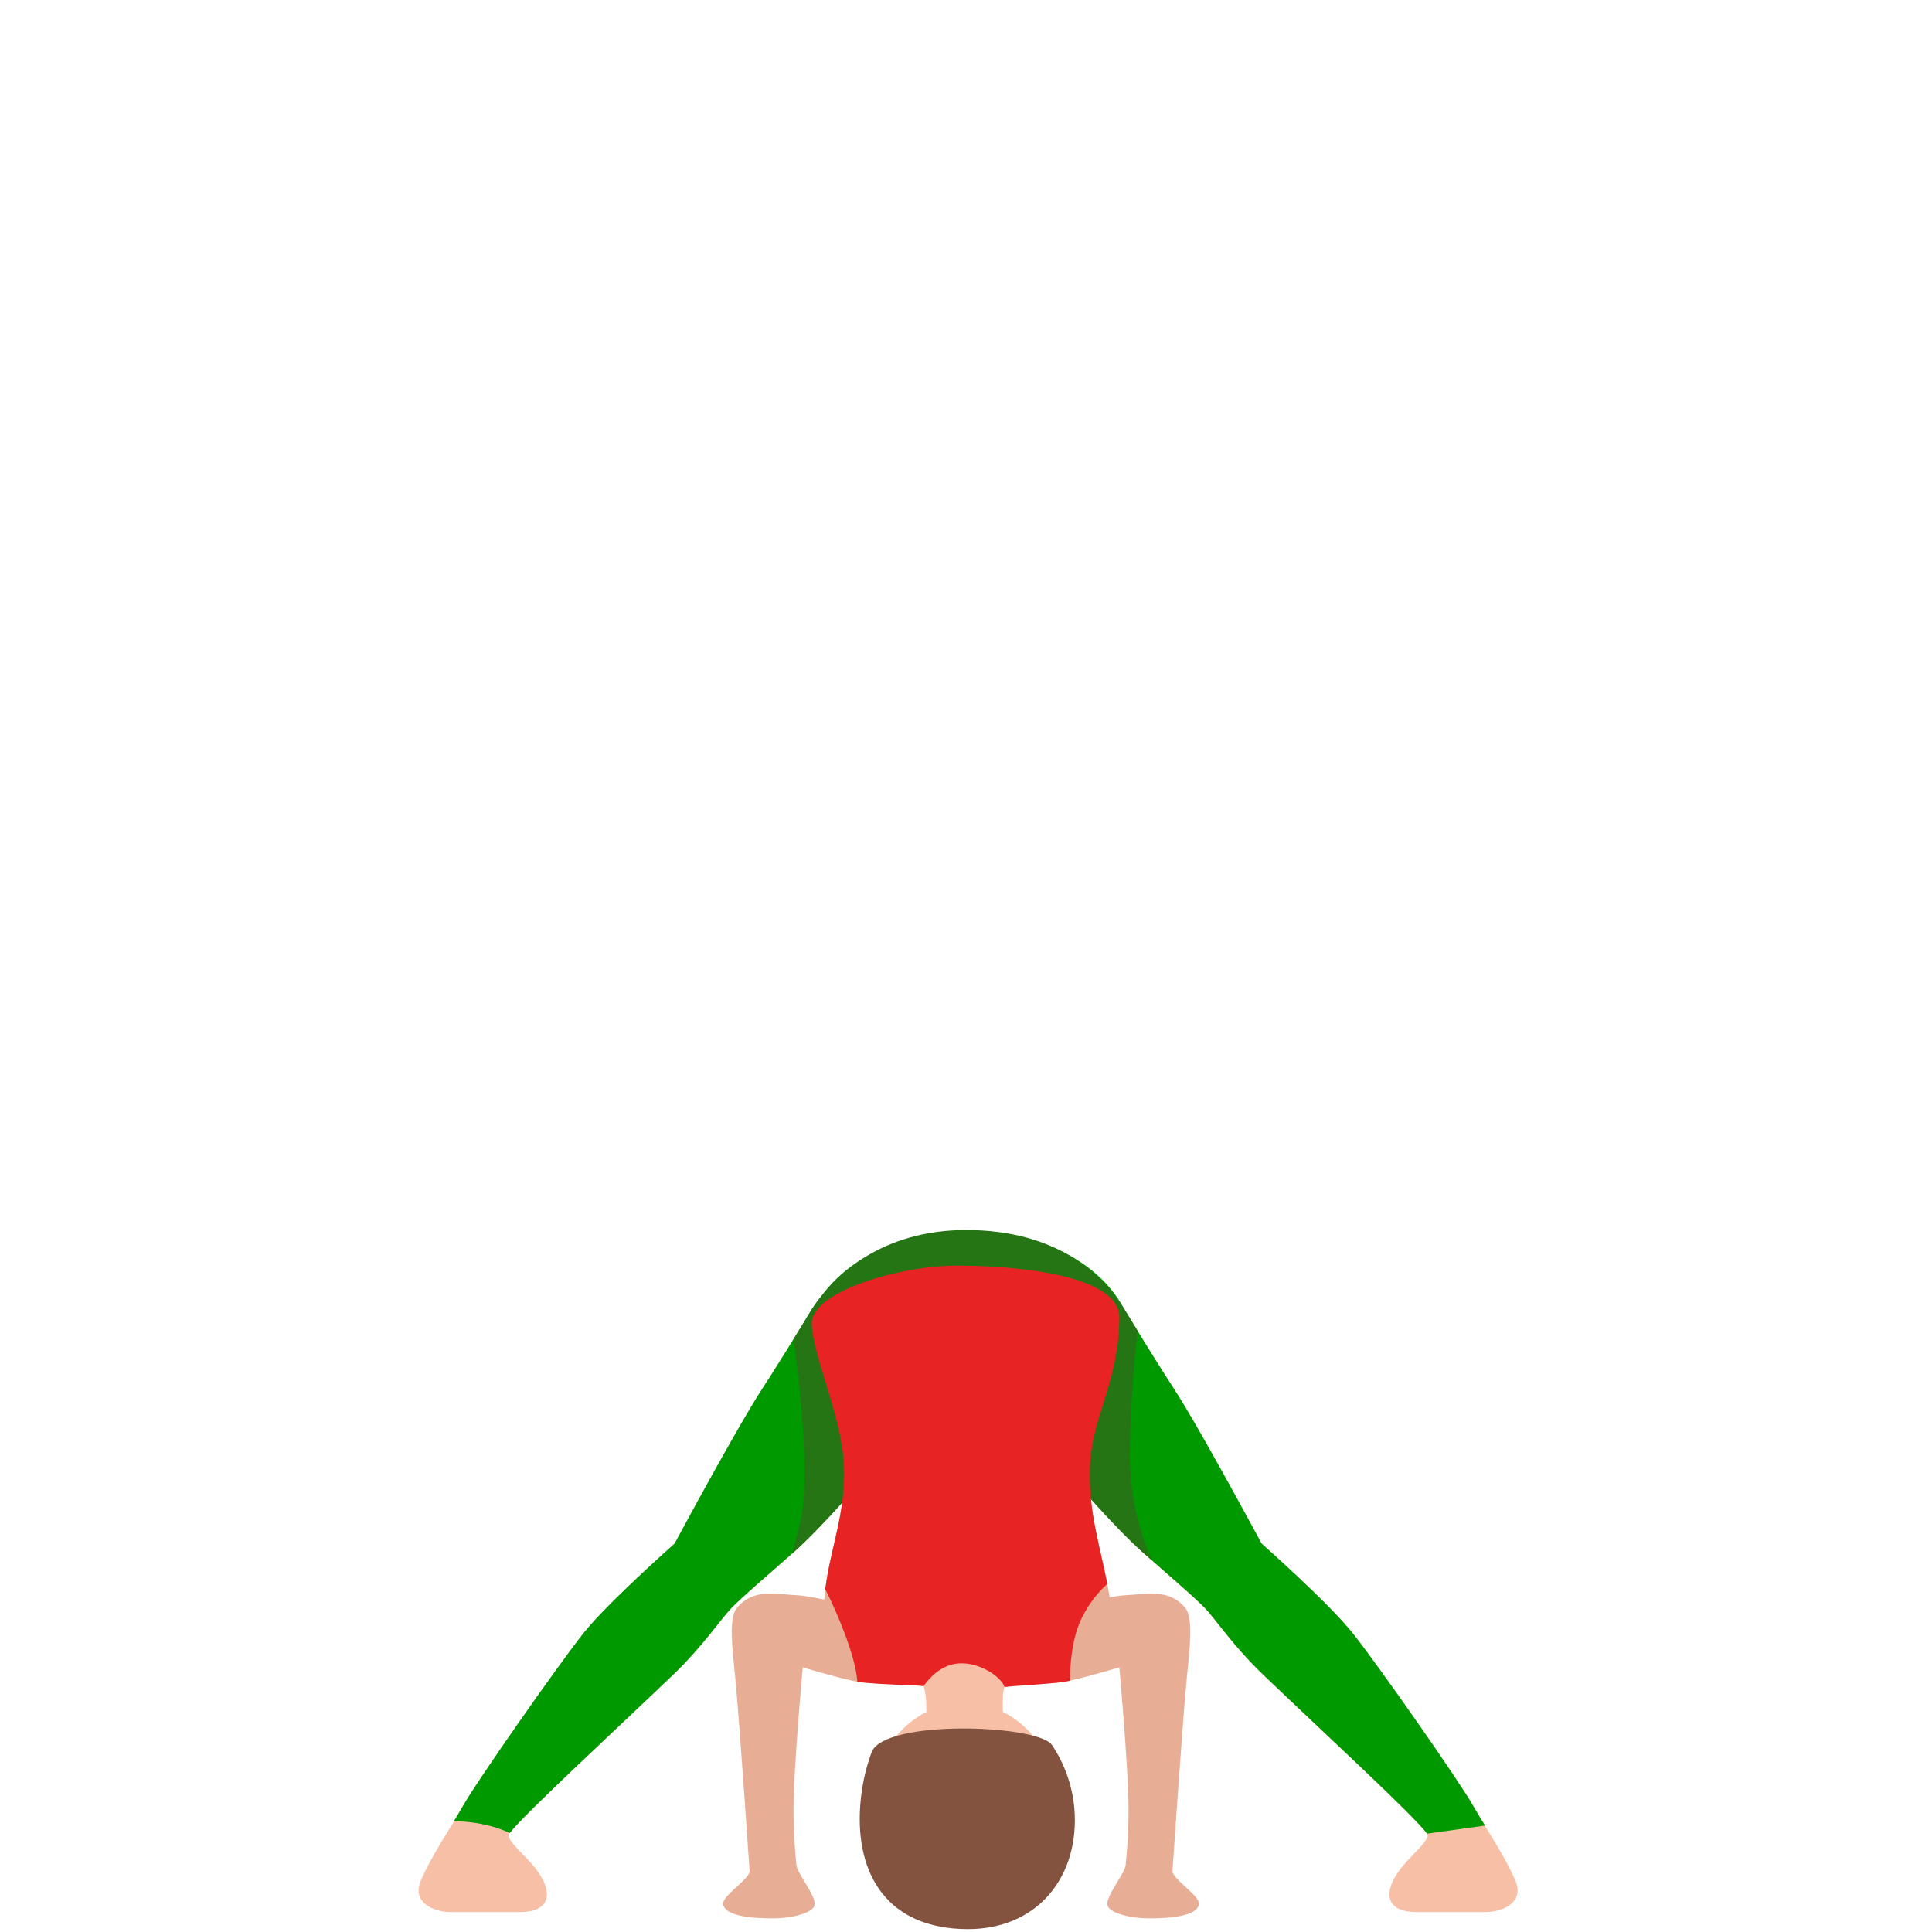 <svg width="300" height="300" viewBox="0 0 300 300" fill="none" xmlns="http://www.w3.org/2000/svg">
<path d="M79.029 284.811C80.568 282.454 95.216 268.965 104.437 260.133C109.282 255.496 112.087 251.168 113.654 249.617C115.954 247.313 119.22 244.612 123.187 241.07C132.404 232.85 150.213 210.044 150.213 210.044C153.019 206.233 146.462 202.43 140.195 199.973C133.927 197.517 129.439 197.765 125.832 203.712C123.476 207.599 120.326 212.685 118.483 215.502C114.443 221.686 104.781 239.683 104.781 239.683C104.781 239.683 94.458 248.808 90.659 253.561C86.86 258.314 74.052 276.611 71.852 280.527C69.848 284.085 67.091 287.952 65.348 292.02C63.865 295.474 67.448 296.905 69.913 296.905H80.797C85.009 296.905 86.387 294.32 83.097 290.048C81.626 288.169 78.496 285.628 79.029 284.811Z" fill="#F7C0A6"/>
<path d="M221.622 284.811C220.083 282.454 205.436 268.965 196.215 260.133C191.37 255.496 188.565 251.168 186.998 249.617C184.697 247.313 181.431 244.612 177.464 241.07C168.247 232.85 150.438 210.044 150.438 210.044C147.633 206.233 154.189 202.43 160.456 199.973C166.724 197.517 171.212 197.765 174.819 203.712C177.175 207.599 180.325 212.685 182.169 215.502C186.208 221.686 195.87 239.683 195.87 239.683C195.87 239.683 206.193 248.808 209.992 253.561C213.791 258.314 226.599 276.611 228.799 280.527C230.803 284.085 233.56 287.952 235.303 292.02C236.786 295.474 233.203 296.905 230.739 296.905H219.883C215.671 296.905 214.272 294.32 217.582 290.048C219.025 288.169 222.155 285.628 221.622 284.811Z" fill="#F7C0A6"/>
<path d="M176.102 209.675C176.102 219.93 164.62 228.25 150.454 228.25C136.288 228.25 124.807 219.93 124.807 209.675C124.807 199.42 136.288 191.101 150.454 191.101C164.62 191.101 176.102 199.416 176.102 209.675Z" fill="#009900"/>
<path d="M173.817 204.668C173.685 214.767 169.582 219.856 169.253 227.59C168.924 235.325 171.157 240.867 172.275 247.82C173.553 255.799 173.389 258.48 161.803 260.912C159.15 261.465 153.832 262.471 150.182 262.487C145.265 262.511 140.692 261.221 136.625 260.568C128.089 259.193 127.379 254.801 128.037 247.82C128.694 240.839 131.387 235.321 131.058 227.59C130.73 219.86 126.209 210.603 126.057 205.594C125.905 200.584 139.694 196.545 148.571 196.545C157.447 196.545 173.91 197.859 173.817 204.668Z" fill="#E8AD95"/>
<path d="M158.617 259.491C160.957 258.902 153.055 254.201 149.801 254.201C146.535 254.201 138.356 258.577 140.82 259.339C143.285 260.1 143.469 261.843 143.717 263.194C143.966 264.544 143.886 273.012 143.886 273.012C143.886 276.13 146.535 278.654 149.801 278.654C153.071 278.654 155.72 276.13 155.72 273.012C155.72 273.012 155.7 264.544 155.72 263.426C155.74 262.308 156.277 260.08 158.617 259.491Z" fill="#F7C0A6"/>
<path d="M165.318 282.057C164.581 272.387 158.365 264.424 149.785 264.424C141.205 264.424 135.174 272.383 134.252 282.057C133.403 290.993 139.594 298.295 149.785 298.295C161.435 298.295 165.999 291.005 165.318 282.057Z" fill="#F7C0A6"/>
<path d="M120.342 297.882C118.679 297.882 112.892 297.954 112.303 295.786C111.935 294.428 116.503 291.779 116.395 290.484C116.375 290.204 114.812 267.085 114.179 260.629C113.738 256.169 113.093 251.228 114.423 249.657C117.02 246.595 120.467 247.561 123.424 247.685C126.75 247.821 134.833 250.025 134.833 250.025C137.51 250.514 142.692 260.881 140.311 261.122C139.077 261.242 135.691 261.723 132.421 260.998C129.151 260.272 124.654 258.902 124.654 258.902C124.626 259.014 123.668 269.75 123.3 277.516C123.121 281.546 123.245 285.583 123.668 289.595C123.773 290.853 126.382 293.935 126.506 295.538C126.638 297.249 122.13 297.882 120.342 297.882Z" fill="#E8AD95"/>
<path d="M178.113 297.882C179.78 297.882 185.563 297.954 186.152 295.786C186.525 294.428 181.956 291.779 182.061 290.484C182.085 290.204 183.644 267.085 184.277 260.629C184.718 256.169 185.363 251.228 184.032 249.657C181.439 246.595 177.993 247.561 175.032 247.685C171.705 247.821 163.622 250.025 163.622 250.025C160.945 250.514 155.764 260.881 158.144 261.122C159.379 261.242 162.765 261.723 166.035 260.998C169.305 260.272 173.801 258.902 173.801 258.902C173.829 259.014 174.787 269.75 175.156 277.516C175.334 281.546 175.211 285.583 174.787 289.595C174.683 290.853 172.074 293.935 171.95 295.538C171.822 297.249 176.326 297.882 178.113 297.882Z" fill="#E8AD95"/>
<path d="M228.827 280.526C226.627 276.611 213.823 258.313 210.02 253.56C206.217 248.807 195.898 239.682 195.898 239.682C195.898 239.682 186.236 221.685 182.197 215.501C180.353 212.696 177.203 207.599 174.847 203.711C171.24 197.764 166.768 197.52 160.484 199.973C156.212 201.64 151.82 203.936 150.325 206.433C148.831 203.936 144.439 201.624 140.167 199.973C133.883 197.52 129.411 197.764 125.804 203.711C123.448 207.599 120.298 212.684 118.454 215.501C114.415 221.685 104.753 239.682 104.753 239.682C104.753 239.682 94.43 248.807 90.631 253.56C86.832 258.313 74.024 276.611 71.824 280.526C71.403 281.271 70.95 282.029 70.481 282.798C74.573 282.858 77.442 283.816 79.157 284.63C81.225 281.848 95.424 268.768 104.436 260.132C109.281 255.496 112.087 251.167 113.653 249.617C115.954 247.312 119.22 244.611 123.187 241.069C132.404 232.85 150.213 210.043 150.213 210.043C150.265 209.971 150.293 209.899 150.338 209.827C150.382 209.899 150.41 209.971 150.462 210.043C150.462 210.043 168.283 232.85 177.488 241.069C181.455 244.611 184.721 247.312 187.022 249.617C188.576 251.167 191.382 255.496 196.239 260.132C205.372 268.88 219.822 282.173 221.59 284.734L230.602 283.471C229.965 282.47 229.368 281.504 228.827 280.526Z" fill="#009900"/>
<path d="M175.445 225.865C175.505 219.447 175.906 213.036 176.647 206.661C176.022 205.643 175.409 204.657 174.848 203.712C171.241 197.765 164.028 191 150.002 191C137.178 191 129.424 197.765 125.817 203.712C125.015 205.038 124.118 206.517 123.212 207.972C123.977 213.41 126.017 229.592 124.174 236.713C123.689 238.608 123.312 240.067 123.016 241.221L123.188 241.069C132.405 232.85 150.214 210.043 150.214 210.043C150.266 209.971 150.294 209.899 150.338 209.827C150.382 209.899 150.41 209.971 150.463 210.043C150.463 210.043 168.284 232.85 177.489 241.069C177.953 241.47 178.41 241.87 178.855 242.271C176.605 237.094 175.444 231.509 175.445 225.865V225.865Z" fill="#257514"/>
<path d="M171.938 245.943C170.768 239.836 168.957 234.614 169.253 227.593C169.582 219.859 173.686 214.769 173.818 204.67C173.91 197.858 157.447 196.527 148.571 196.527C139.695 196.527 125.889 200.583 126.045 205.596C126.202 210.61 130.714 219.859 131.047 227.593C131.355 234.927 128.955 240.268 128.145 246.757C129.34 249.127 130.398 251.563 131.315 254.054C132.718 257.837 133.054 260.065 133.122 261.127C135.831 261.592 142.456 261.648 143.393 261.82C144.127 260.875 145.934 258.414 149.064 258.286C152.194 258.158 155.476 260.382 155.981 261.957C157.375 261.752 163.795 261.496 166.035 260.999L166.14 260.975C166.14 258.907 166.372 254.447 167.967 251.261C168.945 249.255 170.293 247.451 171.938 245.943V245.943Z" fill="#E82323"/>
<path d="M165.318 282.056C163.739 285.467 159.439 292.199 150.049 292.199C140.832 292.199 136.112 285.563 134.26 282.032C134.258 282.045 134.258 282.059 134.26 282.072C133.411 291.009 139.602 298.31 149.793 298.31C161.435 298.294 165.999 291.005 165.318 282.056Z" fill="#E8AD95"/>
<path d="M133.567 280.462C133.756 277.604 134.352 274.788 135.338 272.099C137.266 266.921 161.266 267.779 163.362 270.981C165.307 273.888 166.494 277.236 166.817 280.719C167.73 291.218 161.258 299.554 150.286 299.554C137.747 299.537 132.834 290.974 133.567 280.462Z" fill="#845340"/>
</svg>

